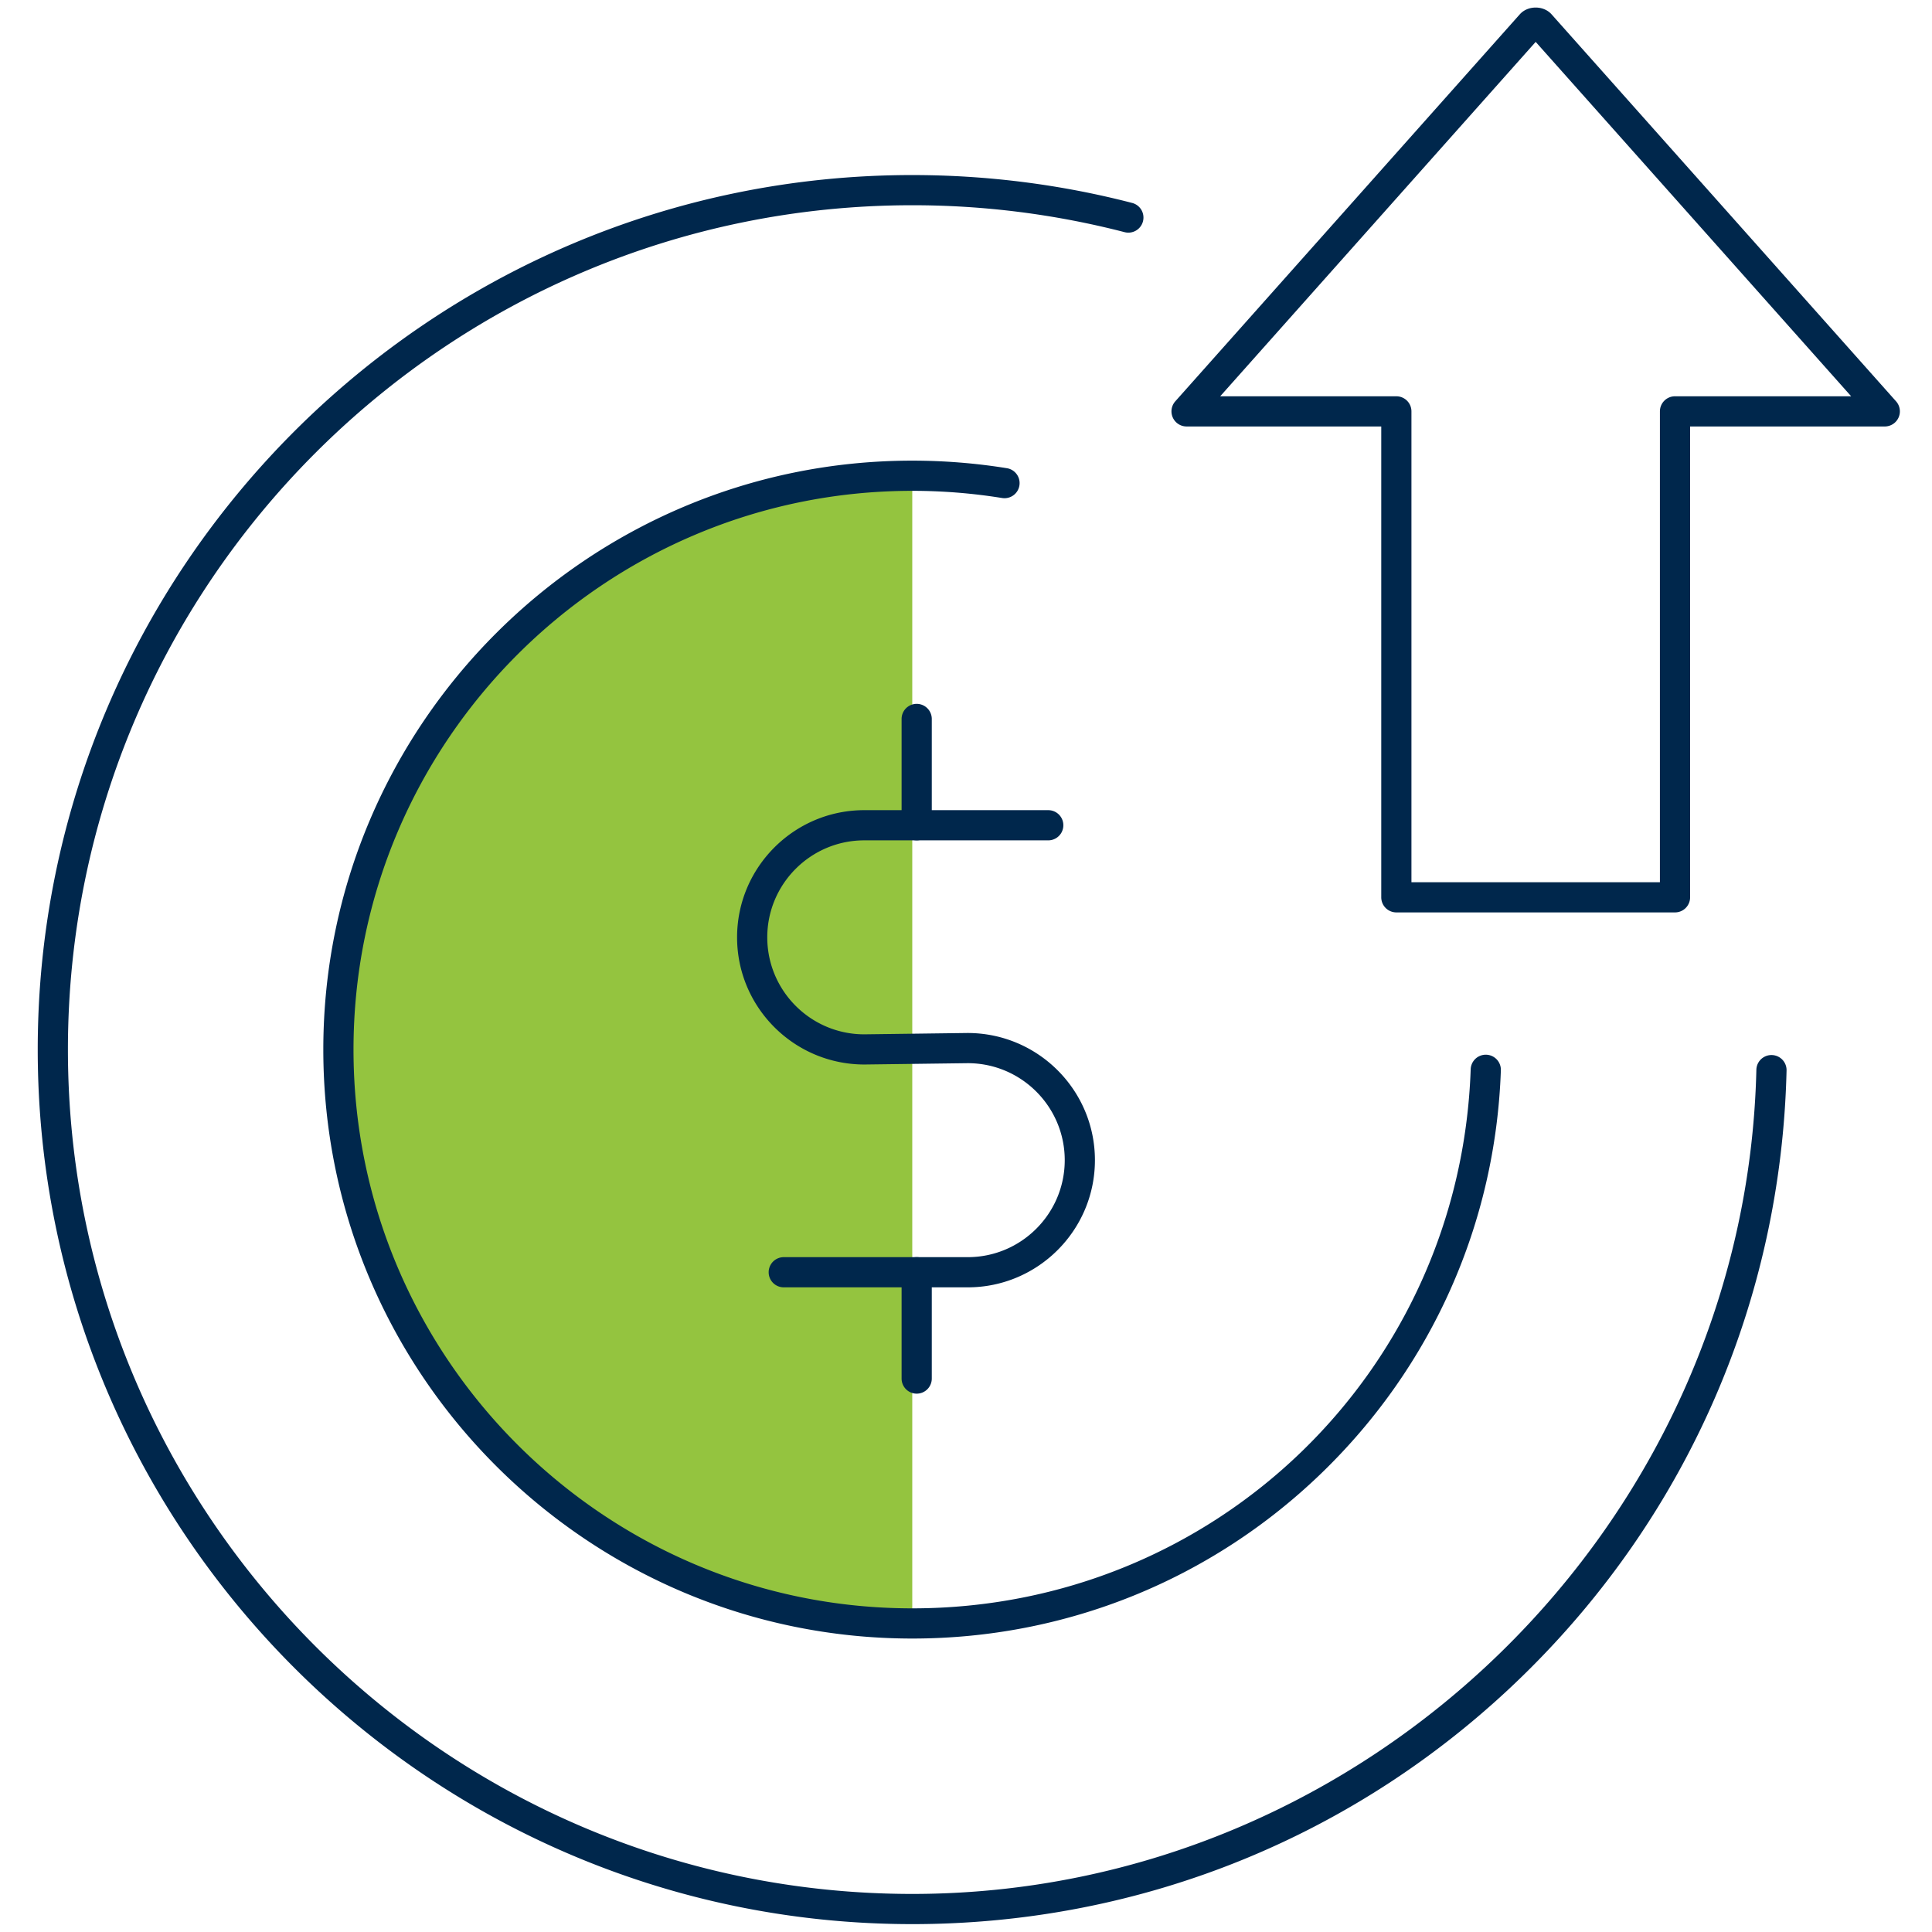 <svg width="256" height="256" xmlns="http://www.w3.org/2000/svg">
    <g fill="none" fill-rule="evenodd">
        <path d="M120.88 61.387c-42.907 0-77.689 34.783-77.689 77.689 0 42.907 34.782 77.69 77.689 77.69V61.386" fill="#94C43F"/>
        <path d="M187.023 116.899h32.924v-62.39a2 2 0 0 1 2-2h23.341L203.485 5.55l-41.803 46.96h23.341a2 2 0 0 1 2 2v62.39zm34.924 4h-36.924a2 2 0 0 1-2-2v-62.39h-25.799a2.002 2.002 0 0 1-1.494-3.33l45.648-51.278c1.069-1.201 3.145-1.201 4.214 0L251.24 53.18a2.002 2.002 0 0 1-1.494 3.33h-25.799v62.389a2 2 0 0 1-2 2zM120.88 217.115c-43.03 0-78.039-35.008-78.039-78.04 0-43.03 35.009-78.037 78.039-78.037 4.204 0 8.423.337 12.541 1.002a2 2 0 1 1-.638 3.949 74.886 74.886 0 0 0-11.903-.951c-40.825 0-74.039 33.213-74.039 74.038 0 40.825 33.214 74.039 74.039 74.039 40.105 0 72.607-31.376 73.994-71.43a2 2 0 0 1 3.998.138c-.702 20.265-9.127 39.205-23.722 53.332-14.63 14.16-33.904 21.96-54.27 21.96" fill="#00274C" fill-rule="nonzero"/>
        <path d="M128.232 170.579h-24.38a2 2 0 0 1 0-4h24.38c7.086 0 12.851-5.765 12.851-12.851 0-7.086-5.765-12.851-12.851-12.851l-13.688.176c-9.317 0-16.877-7.56-16.877-16.851s7.56-16.851 16.852-16.851h24.38a2 2 0 0 1 0 4h-24.38c-7.087 0-12.852 5.765-12.852 12.85 0 7.088 5.765 12.853 12.852 12.853l13.687-.177c9.318 0 16.877 7.559 16.877 16.85 0 9.293-7.559 16.852-16.851 16.852" fill="#00274C" fill-rule="nonzero"/>
        <path d="M121.466 111.35a2 2 0 0 1-2-2V95.264a2 2 0 0 1 4 0v14.088a2 2 0 0 1-2 2M121.466 184.667a2 2 0 0 1-2-2v-14.088a2 2 0 0 1 4 0v14.088a2 2 0 0 1-2 2" fill="#00274C" fill-rule="nonzero"/>
        <path d="M120.88 254.956C56.984 254.956 5 202.973 5 139.076 5 75.18 56.984 23.196 120.88 23.196c9.858 0 19.651 1.24 29.106 3.687a2 2 0 1 1-1.002 3.872 112.295 112.295 0 0 0-28.104-3.56C59.189 27.196 9 77.386 9 139.076c0 61.692 50.189 111.88 111.88 111.88 60.284 0 110.459-49.007 111.849-109.246a2.001 2.001 0 0 1 4 .092c-.702 30.378-13.064 58.826-34.81 80.105-21.78 21.313-50.561 33.05-81.039 33.05" fill="#00274C" fill-rule="nonzero"/>
    </g>
</svg>
